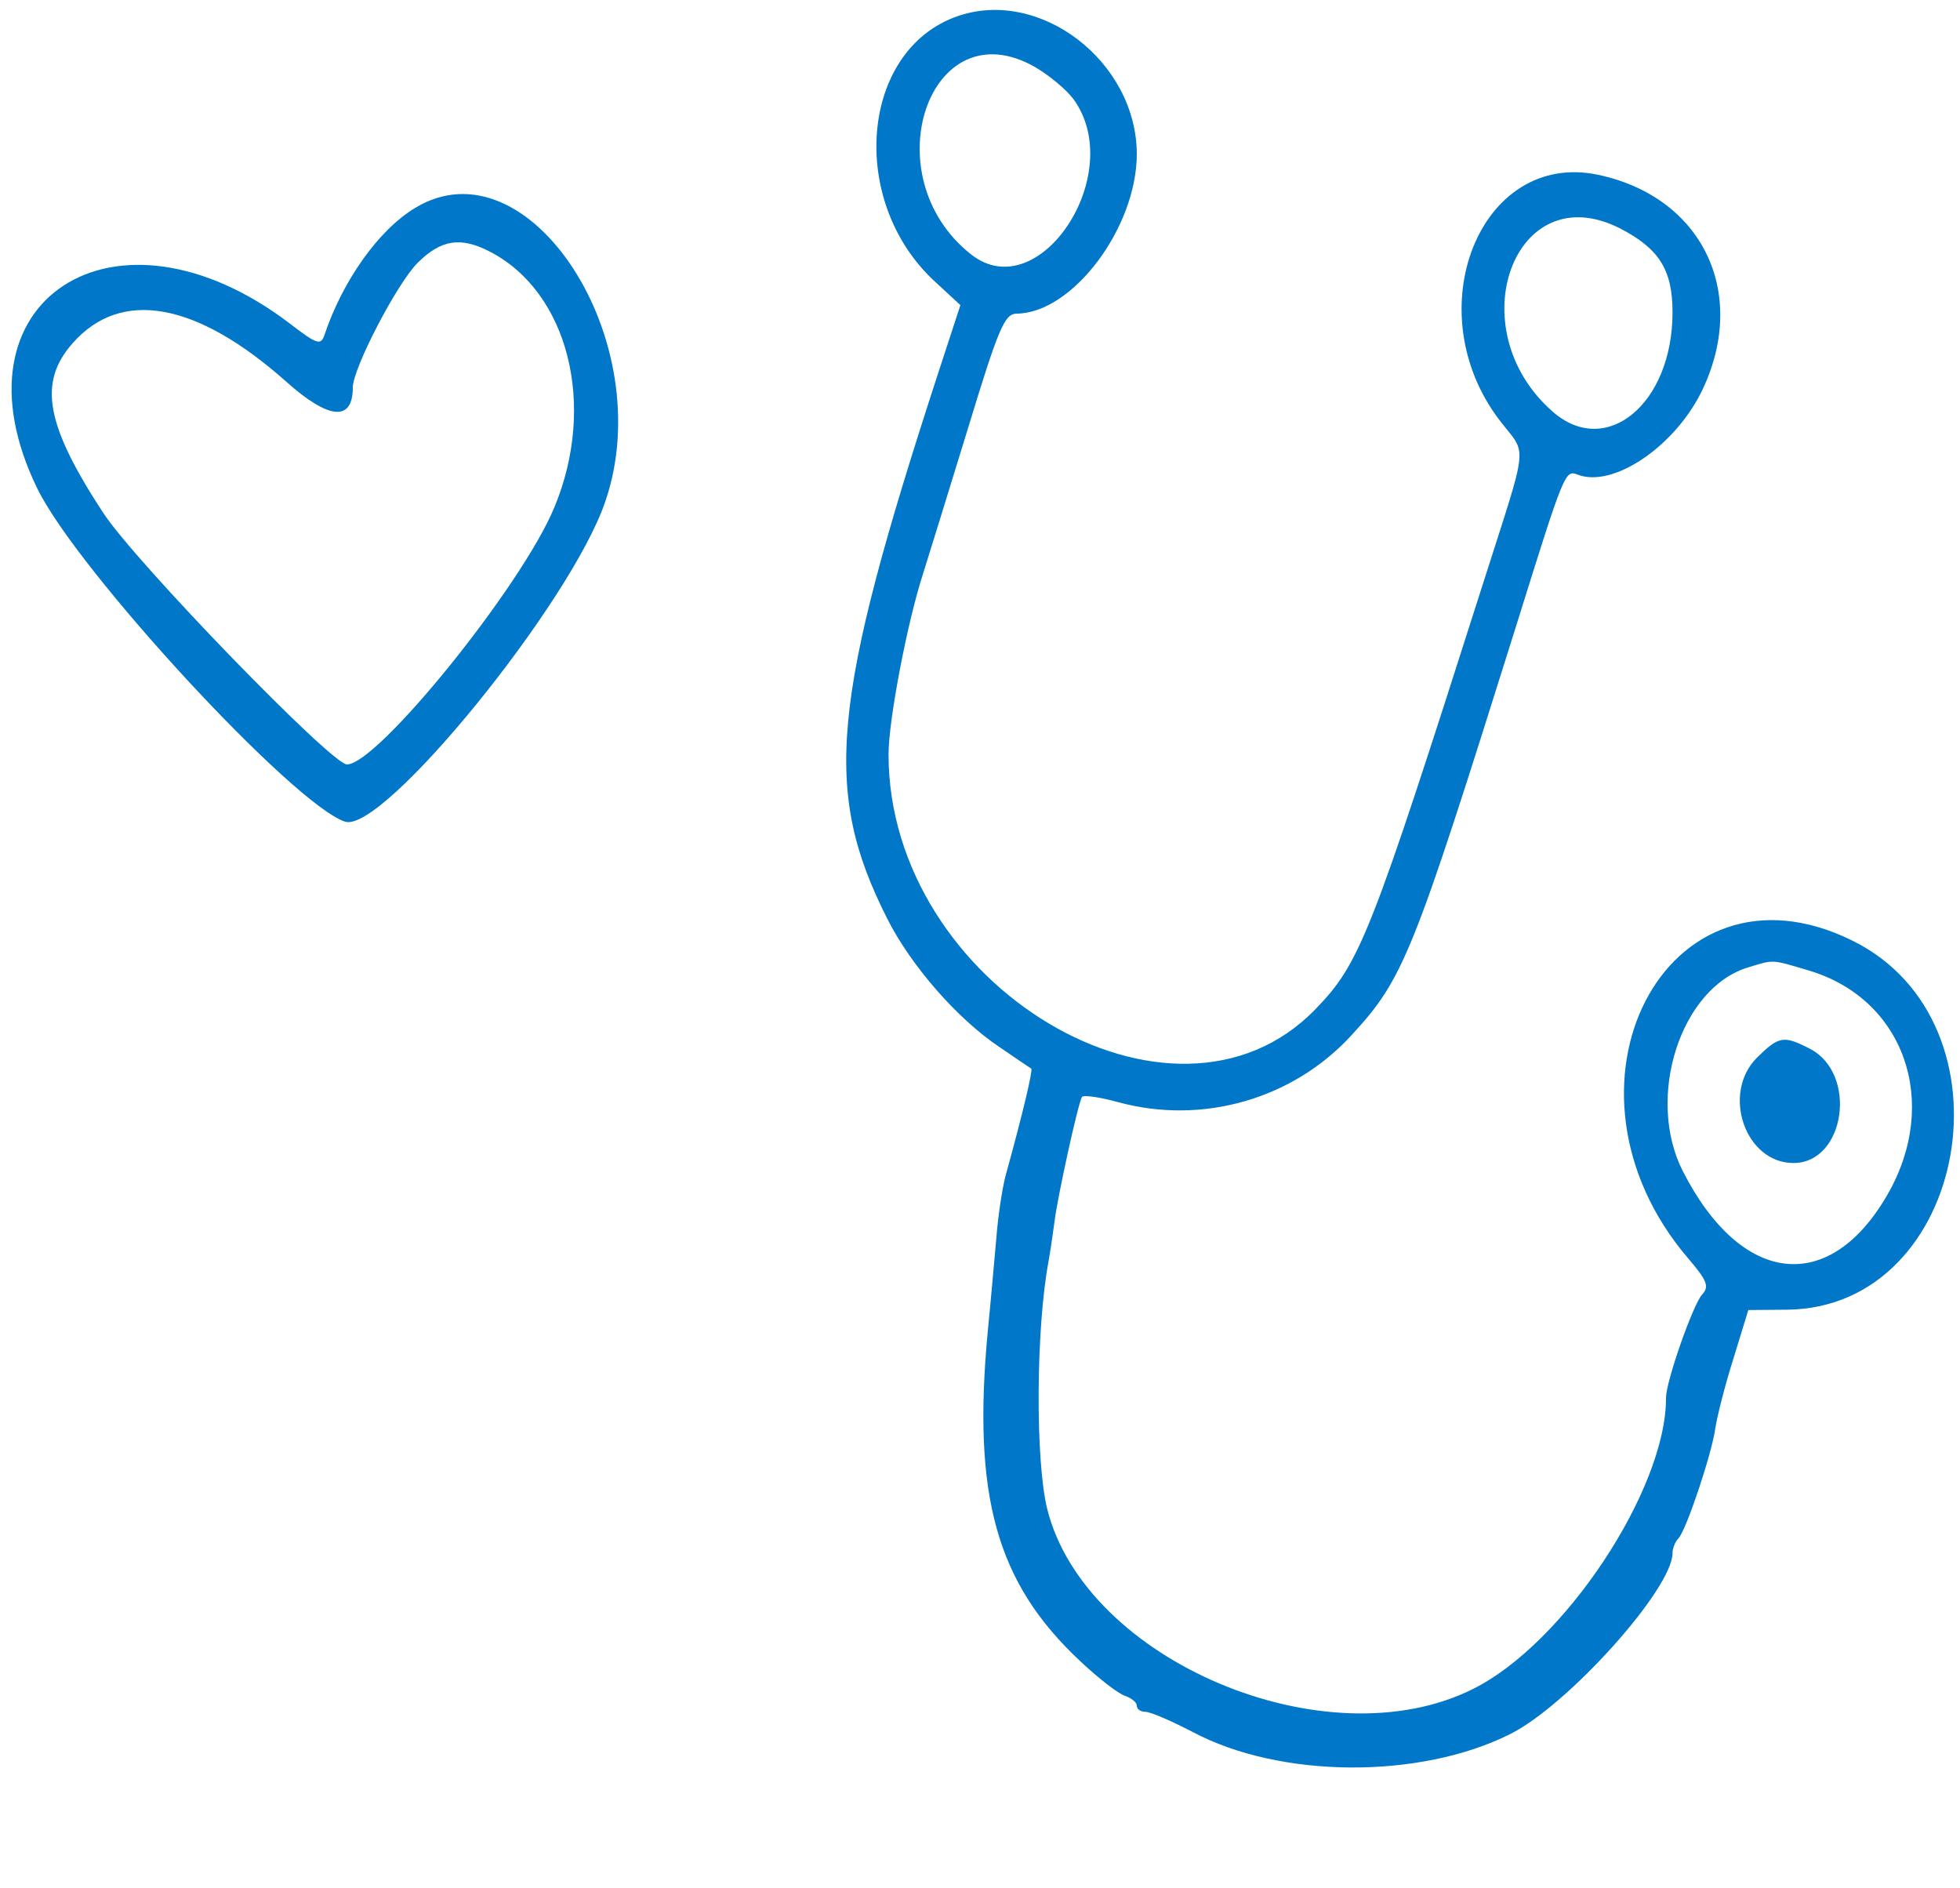 <?xml version="1.0" standalone="no"?>
<!DOCTYPE svg PUBLIC "-//W3C//DTD SVG 20010904//EN"
 "http://www.w3.org/TR/2001/REC-SVG-20010904/DTD/svg10.dtd">
<svg version="1.0" xmlns="http://www.w3.org/2000/svg"
 width="300pt" height="289pt" viewBox="0 0 300 289"
 preserveAspectRatio="xMidYMid meet">
<g transform="translate(0,289) scale(0.05,-0.05)"
fill="#0077C8" stroke="none">
<path d="M2930 5730 c-296 -104 -335 -565 -69 -811 l79 -73 -68 -208 c-329
-1009 -354 -1278 -156 -1670 72 -143 214 -306 342 -392 50 -34 95 -65 99 -67
5 -5 -24 -130 -79 -329 -10 -38 -23 -124 -28 -190 -6 -66 -17 -193 -26 -283
-48 -506 26 -772 283 -1012 55 -52 117 -100 137 -106 20 -7 36 -20 36 -30 0
-11 12 -19 27 -19 15 0 79 -28 143 -61 267 -143 696 -146 973 -7 178 89 497
445 497 554 0 14 8 35 18 45 24 25 102 258 113 337 5 34 29 130 55 212 l46
150 119 1 c556 6 710 879 199 1130 -571 282 -949 -451 -502 -973 58 -68 65
-86 43 -110 -28 -30 -111 -266 -111 -317 1 -280 -312 -753 -591 -891 -449
-225 -1186 86 -1303 550 -37 148 -35 553 4 760 5 28 13 82 18 120 9 75 72 362
84 382 4 7 54 0 112 -16 258 -70 535 10 714 206 159 173 186 241 502 1248 150
481 151 482 190 467 110 -42 302 90 383 263 139 297 -4 588 -321 655 -361 76
-558 -416 -301 -752 85 -111 91 -53 -52 -502 -345 -1082 -376 -1160 -513
-1301 -434 -447 -1306 73 -1306 781 0 104 57 403 106 554 15 47 76 245 136
440 95 312 113 354 150 355 171 1 368 263 368 489 -1 283 -297 510 -550 421z
m238 -155 c43 -25 95 -68 117 -97 168 -227 -103 -641 -312 -477 -305 240 -128
758 195 574z m1791 -494 c120 -62 161 -127 161 -257 0 -280 -203 -448 -367
-304 -290 254 -117 725 206 561z m579 -2272 c291 -87 402 -402 241 -684 -178
-311 -449 -281 -628 71 -114 226 -6 561 201 623 79 24 69 25 186 -10z"/>
<path d="M5378 2542 c-109 -110 -35 -322 112 -322 159 0 198 274 50 350 -80
41 -94 39 -162 -28z"/>
<path d="M1270 5143 c-111 -67 -221 -222 -277 -389 -11 -32 -23 -28 -105 35
-536 409 -1054 71 -774 -504 122 -251 784 -968 942 -1020 115 -39 692 670 797
980 168 490 -235 1111 -583 898z m229 -133 c241 -124 328 -471 198 -783 -99
-240 -541 -787 -635 -787 -47 0 -647 619 -746 770 -176 269 -200 399 -94 519
148 169 380 127 655 -118 130 -116 203 -122 203 -17 0 58 135 318 198 381 72
72 132 81 221 35z"/>
</g>
</svg>
